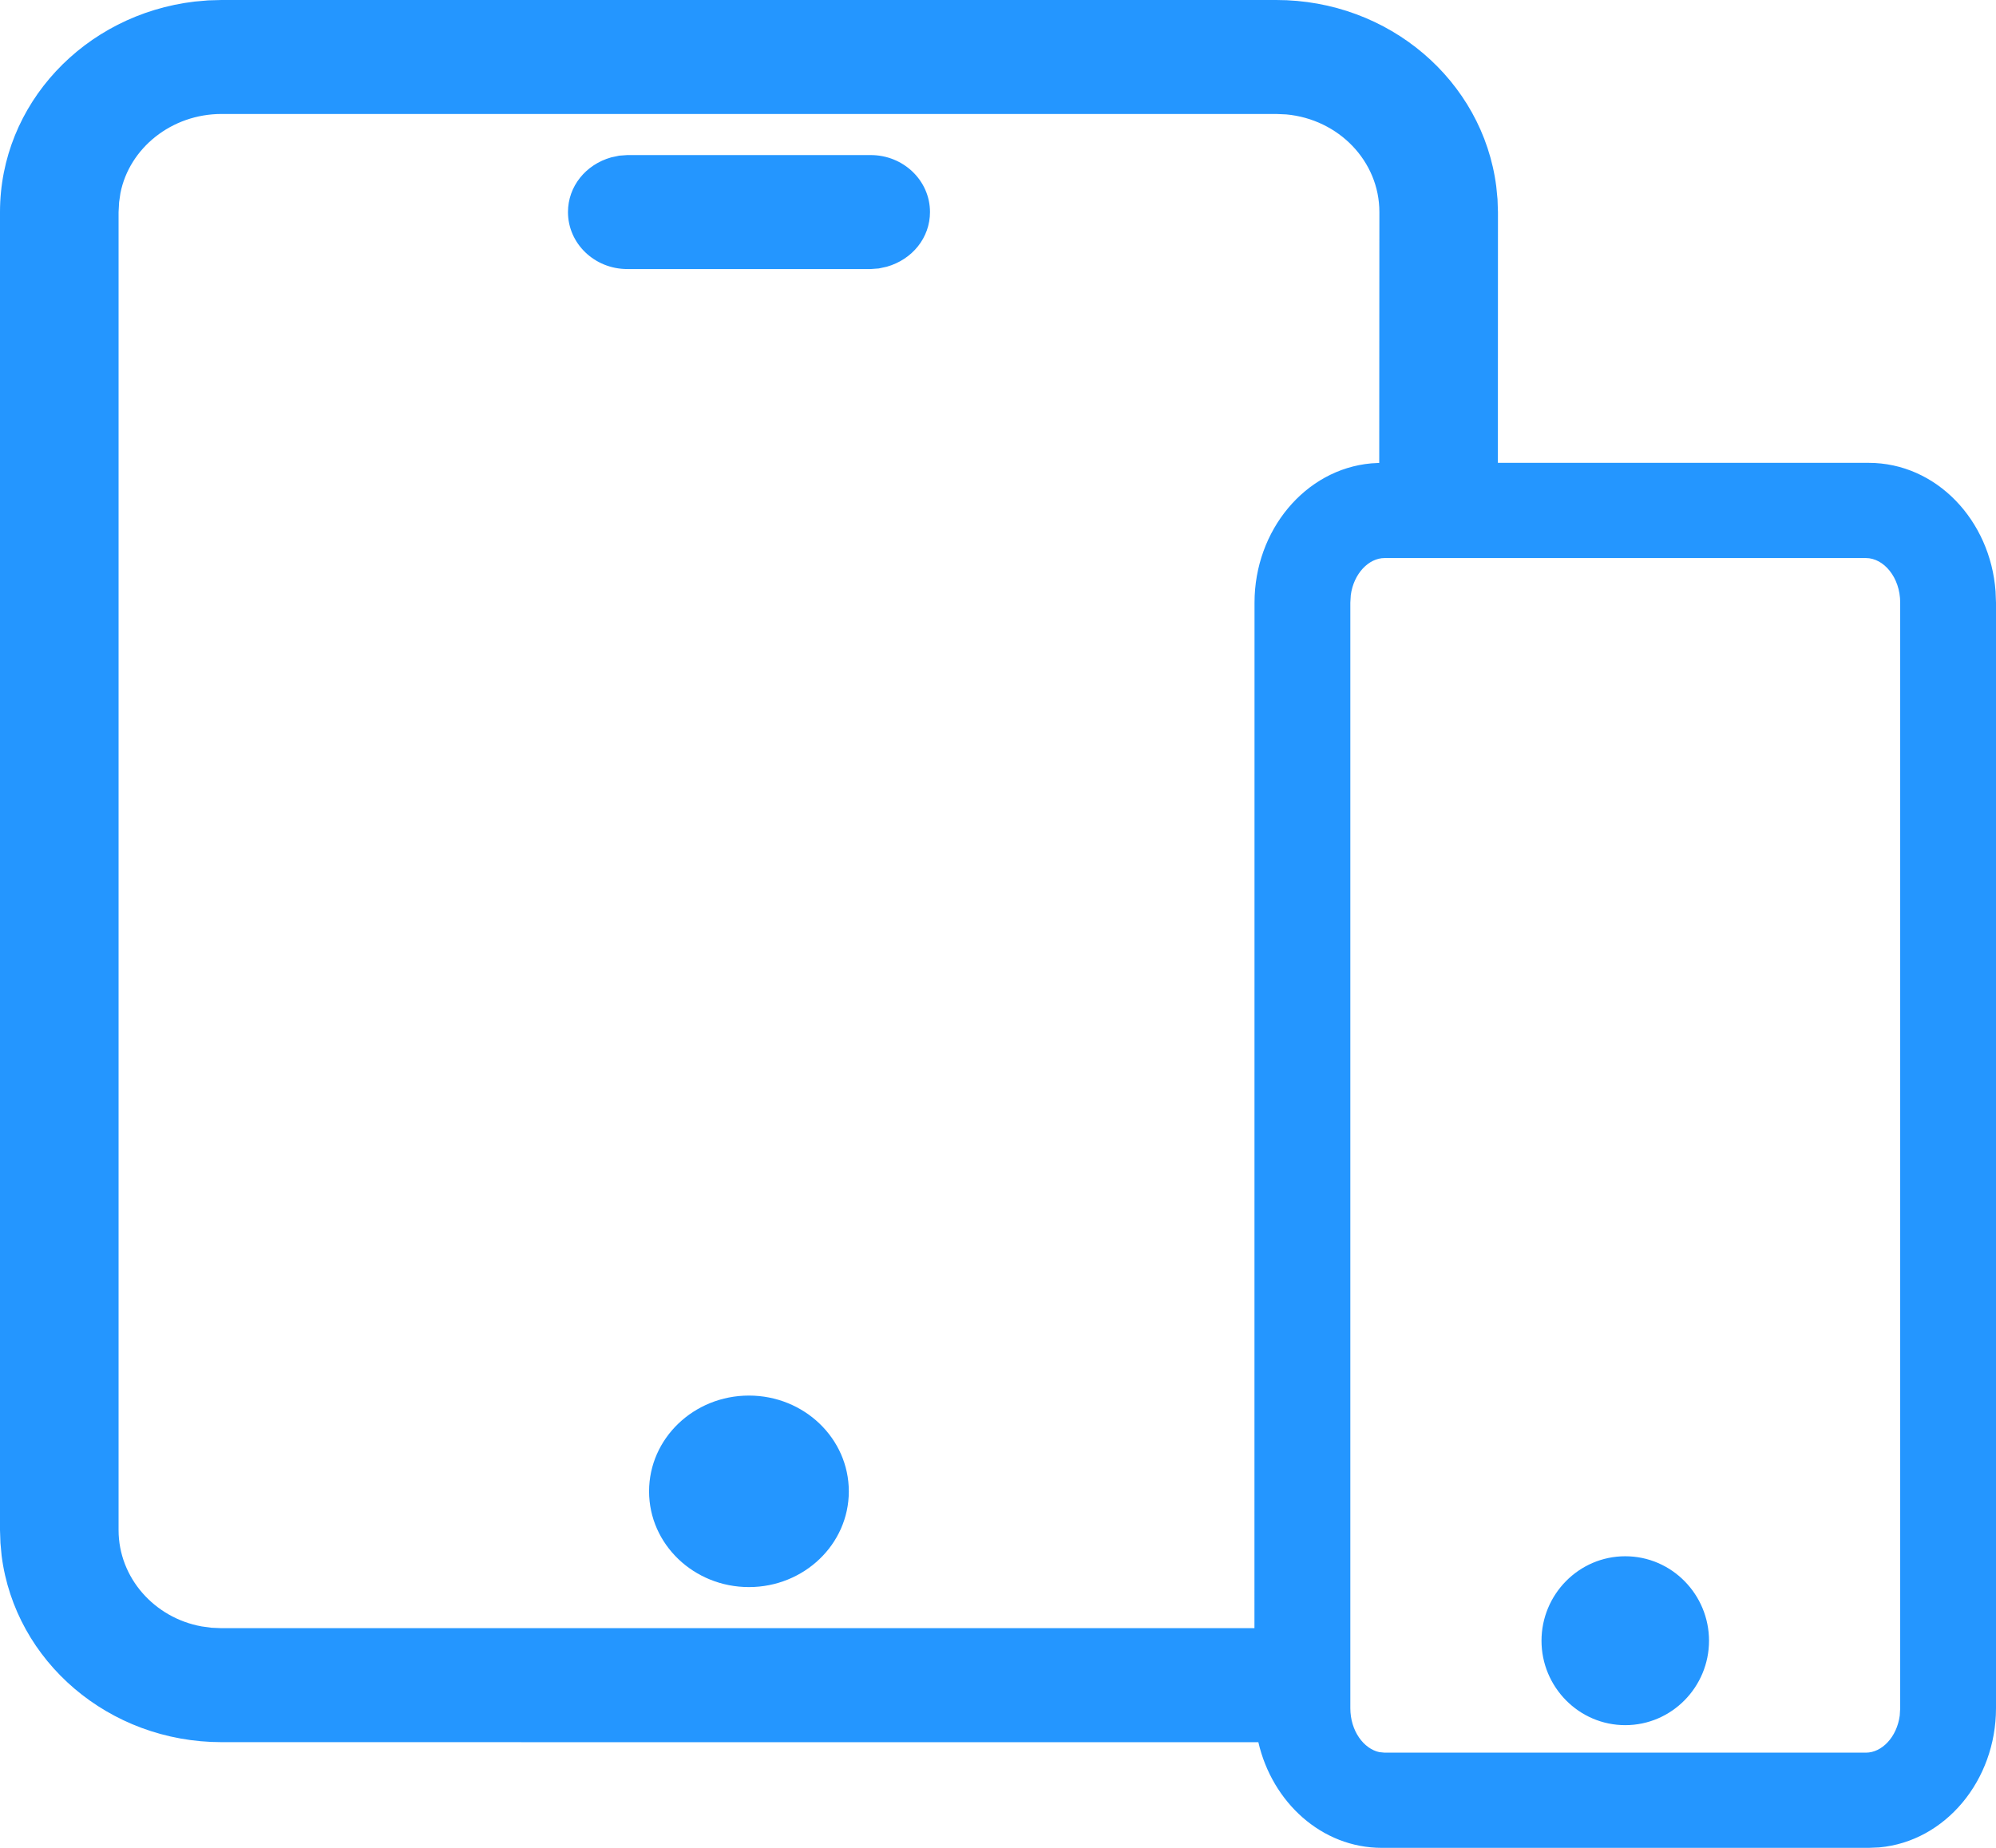 <?xml version="1.0" encoding="UTF-8"?>
<svg width="27px" height="25px" viewBox="0 0 27 25" version="1.1" xmlns="http://www.w3.org/2000/svg" xmlns:xlink="http://www.w3.org/1999/xlink">
    <title>icone-amo</title>
    <g id="Boutique" stroke="none" stroke-width="1" fill="none" fill-rule="evenodd">
        <g id="Nouvel-achat" transform="translate(-623, -1153)" fill="#2496FF" fill-rule="nonzero">
            <path d="M640.265,1153 C641.788,1153 643.057,1154.091 643.24,1155.522 L643.257,1155.695 L643.263,1155.869 L643.262,1159.262 L648.278,1159.262 C649.193,1159.262 649.924,1160.04 649.994,1161 L650,1161.153 L650,1176.11 C650,1177.087 649.315,1177.913 648.421,1177.994 L648.278,1178 L641.692,1178 C640.878,1178 640.209,1177.383 640.022,1176.571 L625.997,1176.57 C624.474,1176.57 623.205,1175.479 623.022,1174.048 L623.006,1173.875 L623,1173.701 L623,1155.869 C623,1154.409 624.142,1153.196 625.635,1153.021 L625.816,1153.005 L625.997,1153 L640.265,1153 Z M648.241,1160.55 L641.729,1160.55 C641.515,1160.55 641.311,1160.76 641.272,1161.052 L641.266,1161.153 L641.266,1176.11 C641.266,1176.419 641.448,1176.66 641.658,1176.705 L641.729,1176.712 L648.241,1176.712 C648.455,1176.712 648.659,1176.503 648.698,1176.21 L648.704,1176.11 L648.704,1161.153 C648.704,1160.809 648.479,1160.55 648.241,1160.55 Z M644.985,1174.055 C645.614,1174.055 646.118,1174.573 646.118,1175.198 C646.118,1175.822 645.614,1176.34 644.985,1176.34 C644.356,1176.34 643.852,1175.822 643.852,1175.198 C643.852,1174.573 644.356,1174.055 644.985,1174.055 Z M640.265,1154.542 L625.997,1154.542 C625.319,1154.542 624.749,1155.005 624.629,1155.613 L624.611,1155.737 L624.604,1155.869 L624.604,1173.701 C624.604,1174.345 625.088,1174.889 625.728,1175.004 L625.858,1175.022 L625.997,1175.028 L639.969,1175.028 L639.97,1161.153 C639.97,1160.176 640.655,1159.349 641.549,1159.269 L641.657,1159.263 L641.659,1155.869 C641.659,1155.18 641.107,1154.613 640.4,1154.548 L640.265,1154.542 Z M633.131,1171.881 C633.876,1171.881 634.482,1172.46 634.482,1173.177 C634.482,1173.893 633.876,1174.472 633.131,1174.472 C632.386,1174.472 631.78,1173.893 631.78,1173.177 C631.78,1172.46 632.386,1171.881 633.131,1171.881 Z M634.778,1155.098 C635.22,1155.098 635.58,1155.442 635.58,1155.869 C635.58,1156.215 635.342,1156.511 634.994,1156.609 L634.887,1156.632 L634.778,1156.64 L631.485,1156.64 C631.043,1156.64 630.683,1156.296 630.683,1155.869 C630.683,1155.523 630.921,1155.227 631.268,1155.129 L631.376,1155.106 L631.485,1155.098 L634.778,1155.098 Z" id="icone-amo"></path>
        </g>
    </g>
</svg>